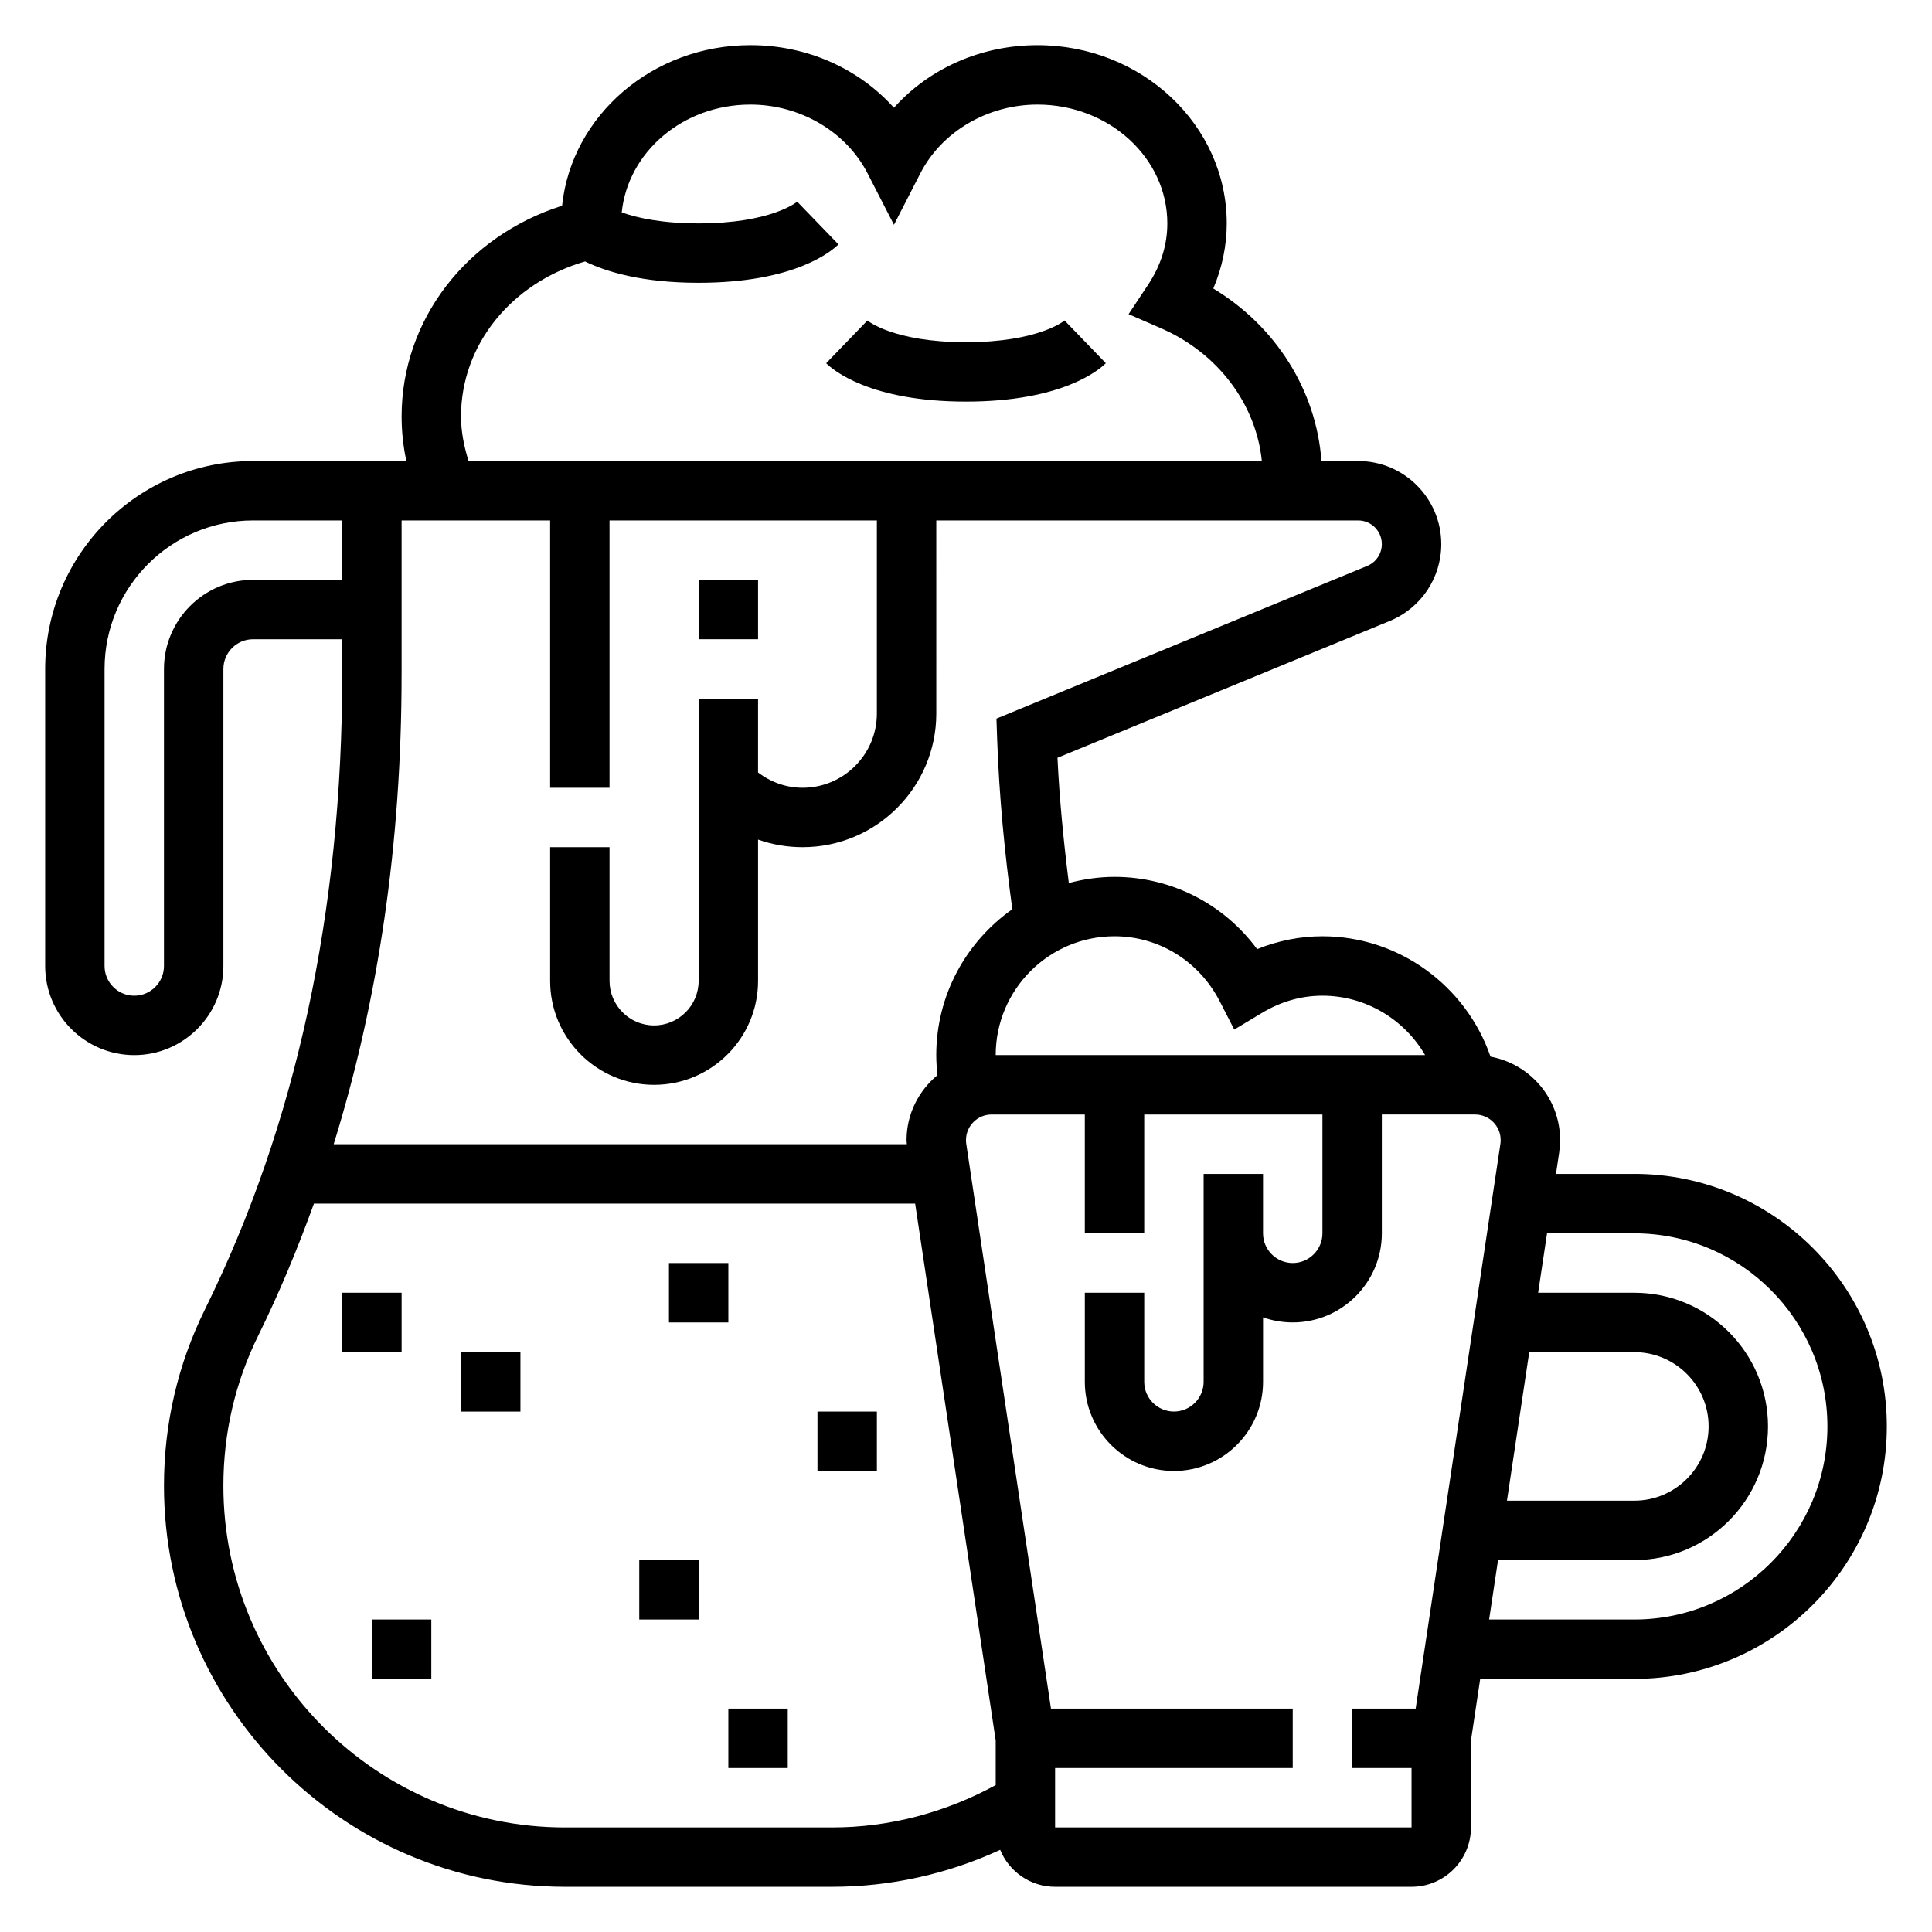 <?xml version="1.0" encoding="UTF-8"?>
<!-- The Best Svg Icon site in the world: iconSvg.co, Visit us! https://iconsvg.co -->
<svg fill="#000000" width="800px" height="800px" version="1.1" viewBox="144 144 512 512" xmlns="http://www.w3.org/2000/svg">
 <g>
  <path d="m577.12 455.1h-20.773l0.844-5.629c0.164-1.102 0.25-2.219 0.25-3.336 0-11.02-7.965-20.176-18.438-22.113-6.477-18.766-24.242-31.898-44.539-31.898-5.887 0-11.762 1.164-17.32 3.402-8.82-11.965-22.707-19.145-37.781-19.145-4.195 0-8.242 0.605-12.113 1.637-1.363-10.895-2.473-21.945-3.008-33.195l88.078-36.266c8.281-3.426 13.633-11.414 13.633-20.367 0-12.137-9.879-22.016-22.016-22.016h-9.738c-1.348-18.641-12.02-35.66-28.66-45.711 2.344-5.531 3.562-11.379 3.562-17.266 0-26.047-22.5-47.23-50.152-47.23-14.957 0-28.688 6.148-38.047 16.586-9.363-10.441-23.086-16.59-38.043-16.59-25.977 0-47.398 18.695-49.902 42.555-25.332 8.062-42.523 30.246-42.523 55.848 0 4.008 0.426 7.949 1.258 11.809h-40.617c-30.387 0-55.105 24.719-55.105 55.105v78.719c0 13.02 10.598 23.617 23.617 23.617s23.617-10.598 23.617-23.617v-78.723c0-4.336 3.535-7.871 7.871-7.871h23.617v9.422c0 62.699-12.227 119.26-36.344 168.11-7.231 14.637-10.891 30.387-10.891 46.816 0 58.602 47.672 106.27 106.27 106.27h70.848c15.445 0 30.598-3.394 44.484-9.793 2.348 5.738 7.984 9.793 14.555 9.793h94.465c8.684 0 15.742-7.062 15.742-15.742v-23.035l2.449-16.328h40.848c36.895 0 66.914-30.016 66.914-66.914 0-36.895-30.016-66.91-66.914-66.91zm-27.855 47.234h27.855c10.848 0 19.68 8.832 19.68 19.68 0.004 10.848-8.832 19.68-19.68 19.68h-33.762zm-82.02-92.984 3.848 7.496 7.219-4.344c5.086-3.074 10.527-4.633 16.152-4.633 11.438 0 21.695 6.258 27.207 15.742h-113.8c0-17.367 14.121-31.488 31.488-31.488 11.746 0 22.426 6.598 27.883 17.227zm-201.07-154.98c0-19.043 13.391-35.41 32.867-41.078 5.688 2.75 15.133 5.652 30.105 5.652 25.586 0 35.352-8.477 37.055-10.18l-10.934-11.32c-0.062 0.059-6.871 5.758-26.121 5.758-9.738 0-16.27-1.457-20.379-2.906 1.637-15.988 16.199-28.582 34.086-28.582 13.188 0 25.371 7.148 31.047 18.207l7.008 13.648 7-13.648c5.672-11.059 17.852-18.207 31.035-18.207 18.973 0 34.41 14.121 34.41 31.488 0 5.684-1.707 11.148-5.078 16.23l-5.188 7.824 8.605 3.746c15.105 6.566 25.184 20.113 26.711 35.18l-210.23 0.004c-1.188-3.844-1.996-7.762-1.996-11.816zm-55.105 43.297c-13.02 0-23.617 10.598-23.617 23.617v78.719c0 4.336-3.535 7.871-7.871 7.871-4.336 0-7.871-3.535-7.871-7.871v-78.723c0-21.703 17.656-39.359 39.359-39.359h23.617v15.742zm39.359 25.164v-40.91h39.359v70.848h15.742v-70.848h70.848v51.168c0 10.848-8.832 19.68-19.68 19.68-4.328 0-8.406-1.465-11.809-4.062l0.004-19.555h-15.742v23.18l-0.004 51.605c0 6.512-5.297 11.809-11.809 11.809-6.508 0-11.805-5.297-11.805-11.809v-35.422h-15.742v35.426c0 15.191 12.359 27.551 27.551 27.551s27.551-12.359 27.551-27.551v-37.438c3.738 1.324 7.715 2.012 11.809 2.012 19.531 0 35.426-15.895 35.426-35.426l-0.004-51.168h111.8c3.469 0 6.277 2.809 6.277 6.273 0 2.551-1.527 4.824-3.891 5.793l-98.242 40.453 0.188 5.473c0.543 15.305 2.008 30.355 4.023 45.043-12.168 8.559-20.16 22.68-20.16 38.66 0 1.77 0.125 3.535 0.324 5.297-4.969 4.137-8.195 10.281-8.195 17.227 0 0.363 0.062 0.723 0.078 1.094h-151.9c11.863-38.227 17.996-79.812 17.996-124.4zm43.297 305.46c-49.918 0-90.527-40.613-90.527-90.531 0-13.988 3.117-27.395 9.258-39.848 5.551-11.25 10.398-22.945 14.738-34.938h159.33l21.348 142.28v11.816c-13.25 7.234-28.07 11.219-43.297 11.219zm224.35 0h-94.465v-15.742h62.977v-15.742h-64.07l-22.449-149.66c-0.047-0.336-0.07-0.672-0.07-1.012 0-3.738 3.039-6.777 6.777-6.777h24.711v31.488h15.742v-31.488h47.23v31.488c0 4.336-3.535 7.871-7.871 7.871-4.336 0-7.871-3.535-7.871-7.871v-15.742h-15.742v55.102c0 4.336-3.535 7.871-7.871 7.871-4.336 0-7.871-3.535-7.871-7.871v-23.617h-15.742v23.617c0 13.02 10.598 23.617 23.617 23.617s23.617-10.598 23.617-23.617v-17.09c2.457 0.867 5.102 1.344 7.863 1.344 13.02 0 23.617-10.598 23.617-23.617v-31.488h24.711c3.738 0.004 6.777 3.043 6.777 6.781 0 0.34-0.023 0.668-0.07 1l-22.453 149.66h-16.836v15.742h15.742zm59.039-55.105h-38.484l2.363-15.742 36.121-0.004c19.531 0 35.426-15.895 35.426-35.426 0-19.527-15.895-35.422-35.426-35.422h-25.496l2.363-15.742h23.133c28.215 0 51.168 22.953 51.168 51.168 0.004 28.211-22.953 51.168-51.168 51.168z"/>
  <path d="m400 234.69c-19.246 0-26.055-5.699-26.121-5.754l-10.934 11.32c1.699 1.699 11.469 10.176 37.055 10.176s35.352-8.477 37.055-10.18l-10.934-11.32c-0.066 0.059-6.875 5.758-26.121 5.758z"/>
  <path d="m234.69 486.59h15.742v15.742h-15.742z"/>
  <path d="m266.18 502.34h15.742v15.742h-15.742z"/>
  <path d="m313.41 557.44h15.742v15.742h-15.742z"/>
  <path d="m360.64 518.08h15.742v15.742h-15.742z"/>
  <path d="m242.56 573.18h15.742v15.742h-15.742z"/>
  <path d="m337.02 596.8h15.742v15.742h-15.742z"/>
  <path d="m321.28 478.72h15.742v15.742h-15.742z"/>
  <path d="m329.15 297.66h15.742v15.742h-15.742z"/>
 </g>
</svg>